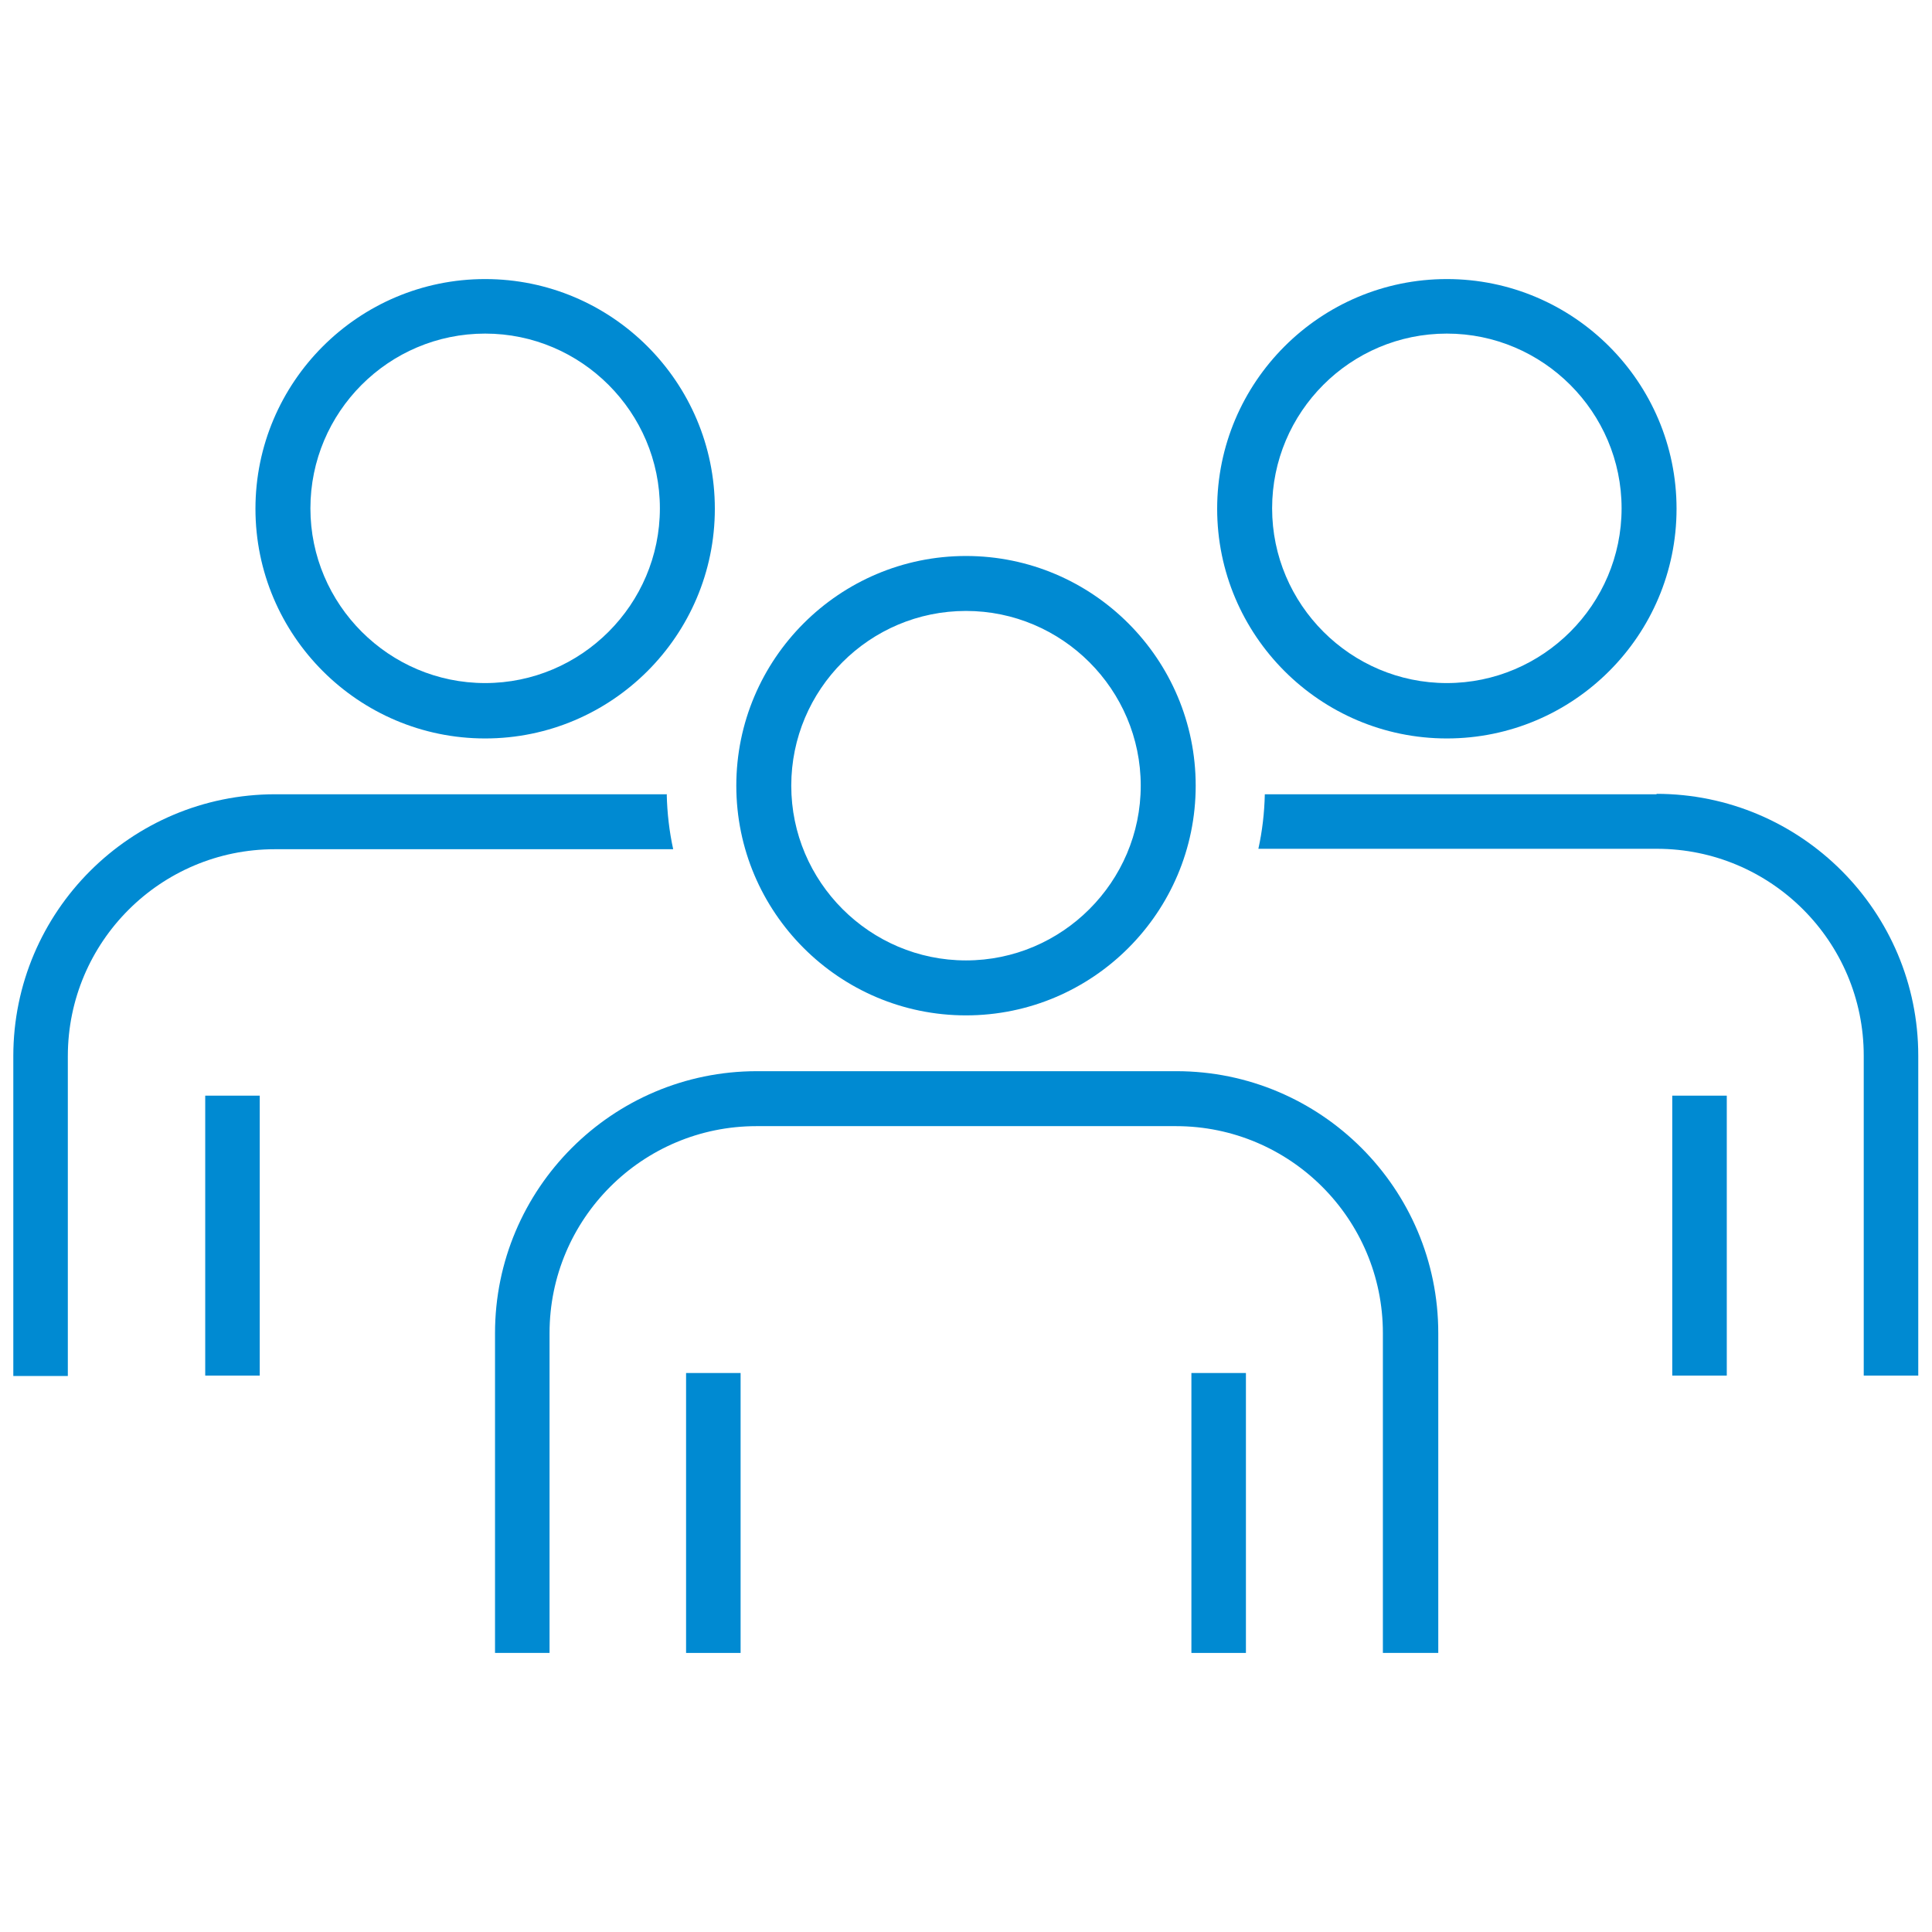 <svg xmlns="http://www.w3.org/2000/svg" viewBox="0 0 45 45" width="45" height="45" fill="#008AD2"><path d="M40.22,25.52h-1.27v6.52h1.27v-6.52Z"/><path d="M33.7,17.2c-2.95,0-5.35-2.4-5.35-5.35s2.4-5.35,5.35-5.35,5.35,2.4,5.35,5.35-2.4,5.35-5.35,5.35ZM33.7,7.77c-2.25,0-4.07,1.83-4.07,4.07s1.83,4.07,4.07,4.07,4.07-1.83,4.07-4.07-1.83-4.07-4.07-4.07Z"/><path d="M6.05,25.52h-1.27v6.52h1.27v-6.52Z"/><path d="M11.3,17.2c-2.95,0-5.35-2.4-5.35-5.35s2.4-5.35,5.35-5.35,5.35,2.4,5.35,5.35-2.4,5.35-5.35,5.35ZM11.3,7.77c-2.25,0-4.07,1.83-4.07,4.07s1.83,4.07,4.07,4.07,4.07-1.83,4.07-4.07-1.83-4.07-4.07-4.07Z"/><path d="M38.59,18.5h-9.13c-.01.44-.06.86-.15,1.27h9.28c2.66,0,4.82,2.16,4.82,4.82v7.45h1.27v-7.45c0-3.36-2.73-6.1-6.1-6.1Z"/><path d="M15.54,18.5H6.41c-3.36,0-6.1,2.73-6.1,6.1v7.45h1.27v-7.45c0-2.66,2.16-4.82,4.82-4.82h9.28c-.09-.41-.14-.84-.15-1.27Z"/><path d="M17.25,31.98h-1.27v6.52h1.27v-6.52Z"/><path d="M29.02,31.98h-1.27v6.52h1.27v-6.52Z"/><path d="M33.48,38.5h-1.27v-7.45c0-2.66-2.16-4.82-4.82-4.82h-9.77c-2.66,0-4.82,2.16-4.82,4.82v7.45h-1.27v-7.45c0-3.36,2.73-6.1,6.1-6.1h9.77c3.36,0,6.1,2.73,6.1,6.1v7.45Z"/><path d="M22.5,23.65c-2.95,0-5.35-2.4-5.35-5.35s2.4-5.35,5.35-5.35,5.35,2.4,5.35,5.35-2.4,5.35-5.35,5.35ZM22.5,14.23c-2.25,0-4.07,1.83-4.07,4.07s1.83,4.07,4.07,4.07,4.07-1.83,4.07-4.07-1.83-4.07-4.07-4.07Z"/></svg>
